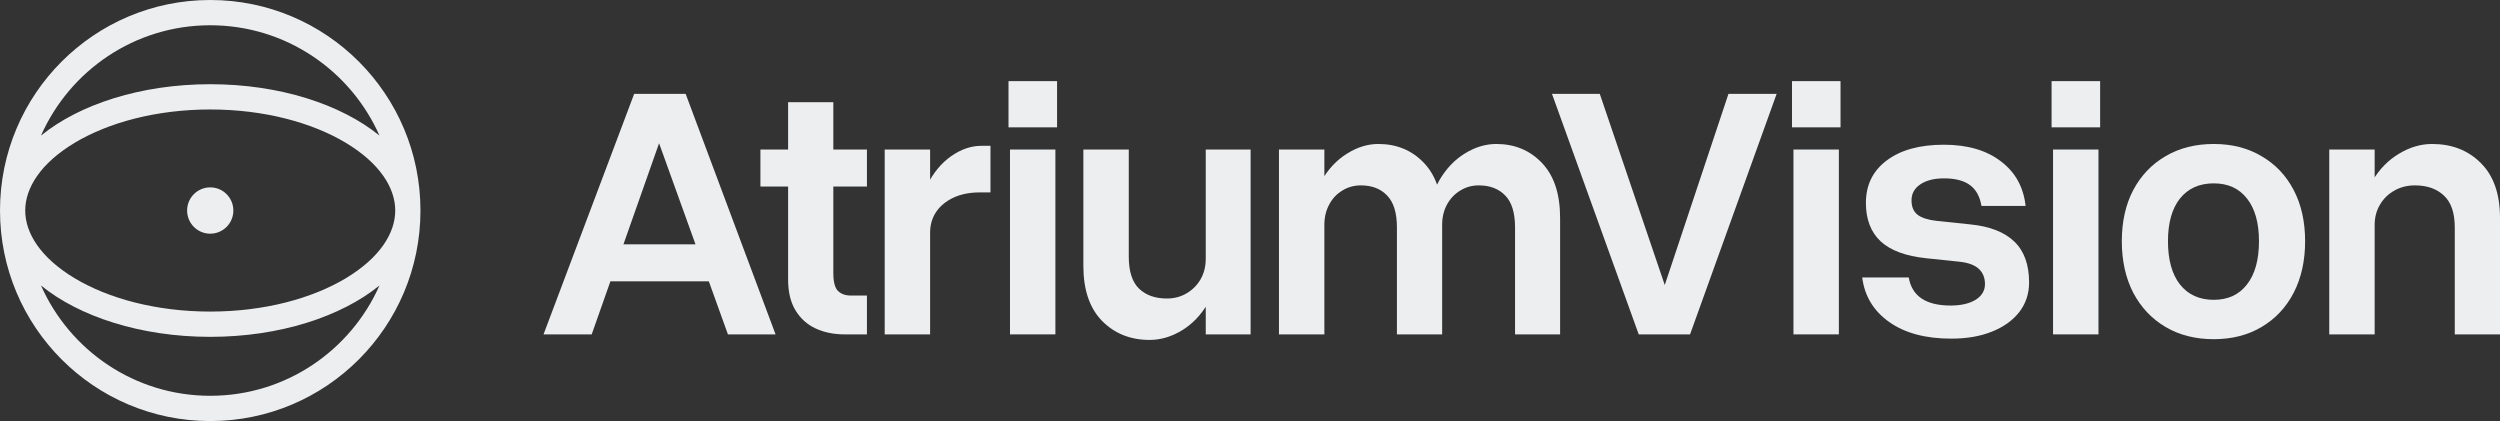 <svg width="190" height="32" viewBox="0 0 190 32" fill="none" xmlns="http://www.w3.org/2000/svg">
<rect x="0" y="0" width="190" height="32" fill="#333333" stroke="none"/>
<path fill-rule="evenodd" clip-rule="evenodd" d="M5.666 21.142C3.082 19.589 1.917 17.712 1.917 16C1.917 14.288 3.082 12.411 5.666 10.858C8.212 9.328 11.853 8.32 15.978 8.32C20.102 8.32 23.743 9.328 26.289 10.858C28.873 12.411 30.038 14.288 30.038 16C30.038 17.712 28.873 19.589 26.289 21.142C23.743 22.672 20.102 23.68 15.978 23.68C11.853 23.68 8.212 22.672 5.666 21.142ZM15.978 32C24.802 32 31.955 24.837 31.955 16C31.955 7.163 24.802 0 15.978 0C7.153 0 0 7.163 0 16C0 24.837 7.153 32 15.978 32ZM15.978 1.92C10.237 1.92 5.3 5.365 3.116 10.304C6.025 7.936 10.703 6.4 15.978 6.4C21.252 6.4 25.93 7.936 28.84 10.304C26.655 5.365 21.718 1.92 15.978 1.92ZM15.978 30.08C10.237 30.08 5.3 26.635 3.116 21.697C6.025 24.064 10.703 25.6 15.978 25.6C21.252 25.6 25.93 24.064 28.84 21.697C26.655 26.635 21.718 30.08 15.978 30.08ZM14.22 16C14.22 16.972 15.007 17.76 15.978 17.76C16.948 17.76 17.735 16.972 17.735 16C17.735 15.028 16.948 14.24 15.978 14.24C15.007 14.24 14.22 15.028 14.22 16Z" fill="#EDEEF0"/>
<path d="M45.292 18.571H54.888V21.381H45.292V18.571ZM58.943 25.413H55.323L50.09 10.886L44.969 25.413H41.308L48.196 7.135H52.11L58.943 25.413Z" fill="#EDEEF0"/>
<path d="M57.792 11.364H65.887V14.174H57.792V11.364ZM65.887 22.462V25.413H64.203C63.371 25.413 62.632 25.263 61.987 24.963C61.341 24.663 60.831 24.204 60.457 23.586C60.083 22.968 59.896 22.186 59.896 21.24V7.767H63.333V20.762C63.333 21.418 63.45 21.868 63.684 22.111C63.927 22.345 64.255 22.462 64.666 22.462H65.887Z" fill="#EDEEF0"/>
<path d="M75.276 14.623H74.462C73.704 14.623 73.04 14.754 72.47 15.017C71.909 15.279 71.469 15.639 71.151 16.098C70.843 16.557 70.688 17.086 70.688 17.686L69.72 17.517C69.72 16.187 69.963 15.045 70.45 14.089C70.936 13.125 71.549 12.385 72.287 11.87C73.036 11.345 73.798 11.083 74.574 11.083H75.276V14.623ZM67.237 11.364H70.688V25.413H67.237V11.364Z" fill="#EDEEF0"/>
<path d="M76.647 6.166H80.337V9.678H76.647V6.166ZM76.759 11.364H80.21V25.413H76.759V11.364Z" fill="#EDEEF0"/>
<path d="M85.787 19.512C85.787 20.627 86.049 21.437 86.573 21.943C87.096 22.439 87.798 22.687 88.677 22.687C89.238 22.687 89.739 22.556 90.178 22.294C90.627 22.032 90.982 21.676 91.244 21.226C91.506 20.767 91.637 20.247 91.637 19.667L92.591 19.835C92.591 21.072 92.329 22.139 91.805 23.038C91.282 23.938 90.618 24.631 89.813 25.118C89.018 25.595 88.205 25.834 87.372 25.834C85.913 25.834 84.707 25.352 83.753 24.387C82.808 23.413 82.336 22.022 82.336 20.215V11.364H85.787V19.512ZM95.046 25.413H91.637V11.364H95.046V25.413Z" fill="#EDEEF0"/>
<path d="M115.144 17.293C115.144 16.178 114.897 15.368 114.401 14.862C113.905 14.347 113.236 14.089 112.395 14.089C111.871 14.089 111.399 14.22 110.978 14.483C110.557 14.736 110.22 15.091 109.968 15.55C109.725 16 109.603 16.515 109.603 17.096L108.621 16.941C108.621 15.686 108.873 14.614 109.378 13.724C109.893 12.834 110.538 12.151 111.314 11.673C112.1 11.186 112.9 10.942 113.713 10.942C115.116 10.942 116.276 11.425 117.193 12.389C118.109 13.354 118.568 14.745 118.568 16.562V25.413H115.144V17.293ZM106.166 17.293C106.166 16.178 105.918 15.368 105.422 14.862C104.936 14.347 104.272 14.089 103.43 14.089C102.906 14.089 102.434 14.22 102.013 14.483C101.592 14.736 101.26 15.091 101.017 15.55C100.774 16 100.652 16.515 100.652 17.096L99.684 16.941C99.684 15.686 99.937 14.614 100.442 13.724C100.956 12.834 101.602 12.151 102.378 11.673C103.154 11.186 103.945 10.942 104.749 10.942C106.152 10.942 107.311 11.425 108.228 12.389C109.145 13.354 109.603 14.745 109.603 16.562V25.413H106.166V17.293ZM97.201 11.364H100.652V25.413H97.201V11.364Z" fill="#EDEEF0"/>
<path d="M117.951 7.135H121.584L126.522 21.662L131.363 7.135H135.024L128.444 25.413H124.544L117.951 7.135Z" fill="#EDEEF0"/>
<path d="M136.191 6.166H139.88V9.678H136.191V6.166ZM136.303 11.364H139.754V25.413H136.303V11.364Z" fill="#EDEEF0"/>
<path d="M148.936 19.892L146.383 19.625C144.84 19.465 143.689 19.039 142.932 18.346C142.183 17.644 141.809 16.67 141.809 15.424C141.809 14.057 142.338 12.979 143.395 12.193C144.452 11.397 145.897 10.999 147.73 10.999C149.516 10.999 150.956 11.415 152.051 12.249C153.154 13.073 153.786 14.206 153.945 15.649H150.592C150.47 14.928 150.175 14.398 149.708 14.061C149.249 13.724 148.595 13.556 147.744 13.556C146.986 13.556 146.383 13.71 145.934 14.019C145.494 14.319 145.275 14.722 145.275 15.227C145.275 15.714 145.429 16.08 145.738 16.323C146.046 16.557 146.528 16.712 147.183 16.787L149.75 17.054C151.228 17.203 152.341 17.639 153.089 18.36C153.837 19.081 154.211 20.116 154.211 21.465C154.211 22.317 153.963 23.067 153.468 23.713C152.972 24.35 152.28 24.846 151.391 25.202C150.512 25.558 149.479 25.736 148.291 25.736C146.336 25.736 144.765 25.314 143.577 24.471C142.389 23.628 141.706 22.5 141.529 21.086H145.064C145.307 22.509 146.369 23.221 148.249 23.221C149.034 23.221 149.666 23.076 150.143 22.786C150.62 22.486 150.858 22.088 150.858 21.591C150.858 21.114 150.704 20.73 150.395 20.439C150.087 20.149 149.6 19.966 148.936 19.892Z" fill="#EDEEF0"/>
<path d="M155.92 6.166H159.61V9.678H155.92V6.166ZM156.032 11.364H159.484V25.413H156.032V11.364Z" fill="#EDEEF0"/>
<path d="M161.258 18.332C161.258 16.843 161.548 15.546 162.128 14.441C162.717 13.335 163.536 12.478 164.583 11.87C165.631 11.252 166.851 10.942 168.245 10.942C169.629 10.942 170.84 11.252 171.878 11.87C172.926 12.478 173.74 13.335 174.319 14.441C174.899 15.546 175.189 16.843 175.189 18.332C175.189 19.821 174.899 21.128 174.319 22.252C173.74 23.366 172.926 24.233 171.878 24.851C170.84 25.469 169.629 25.778 168.245 25.778C166.851 25.778 165.631 25.469 164.583 24.851C163.536 24.233 162.717 23.366 162.128 22.252C161.548 21.128 161.258 19.821 161.258 18.332ZM171.682 18.332C171.682 16.937 171.378 15.855 170.77 15.087C170.171 14.319 169.33 13.935 168.245 13.935C167.151 13.935 166.295 14.319 165.677 15.087C165.07 15.855 164.766 16.937 164.766 18.332C164.766 19.746 165.07 20.842 165.677 21.619C166.295 22.397 167.151 22.786 168.245 22.786C169.33 22.786 170.171 22.397 170.77 21.619C171.378 20.842 171.682 19.746 171.682 18.332Z" fill="#EDEEF0"/>
<path d="M186.563 17.293C186.563 16.178 186.287 15.368 185.735 14.862C185.193 14.347 184.459 14.089 183.533 14.089C182.953 14.089 182.434 14.22 181.975 14.483C181.517 14.736 181.152 15.091 180.881 15.55C180.61 16 180.474 16.515 180.474 17.096L179.52 16.941C179.52 15.686 179.787 14.614 180.32 13.724C180.853 12.834 181.526 12.151 182.34 11.673C183.154 11.186 183.986 10.942 184.837 10.942C186.343 10.942 187.578 11.425 188.541 12.389C189.514 13.354 190 14.745 190 16.562V25.413H186.563V17.293ZM177.023 11.364H180.474V25.413H177.023V11.364Z" fill="#EDEEF0"/>
</svg>
